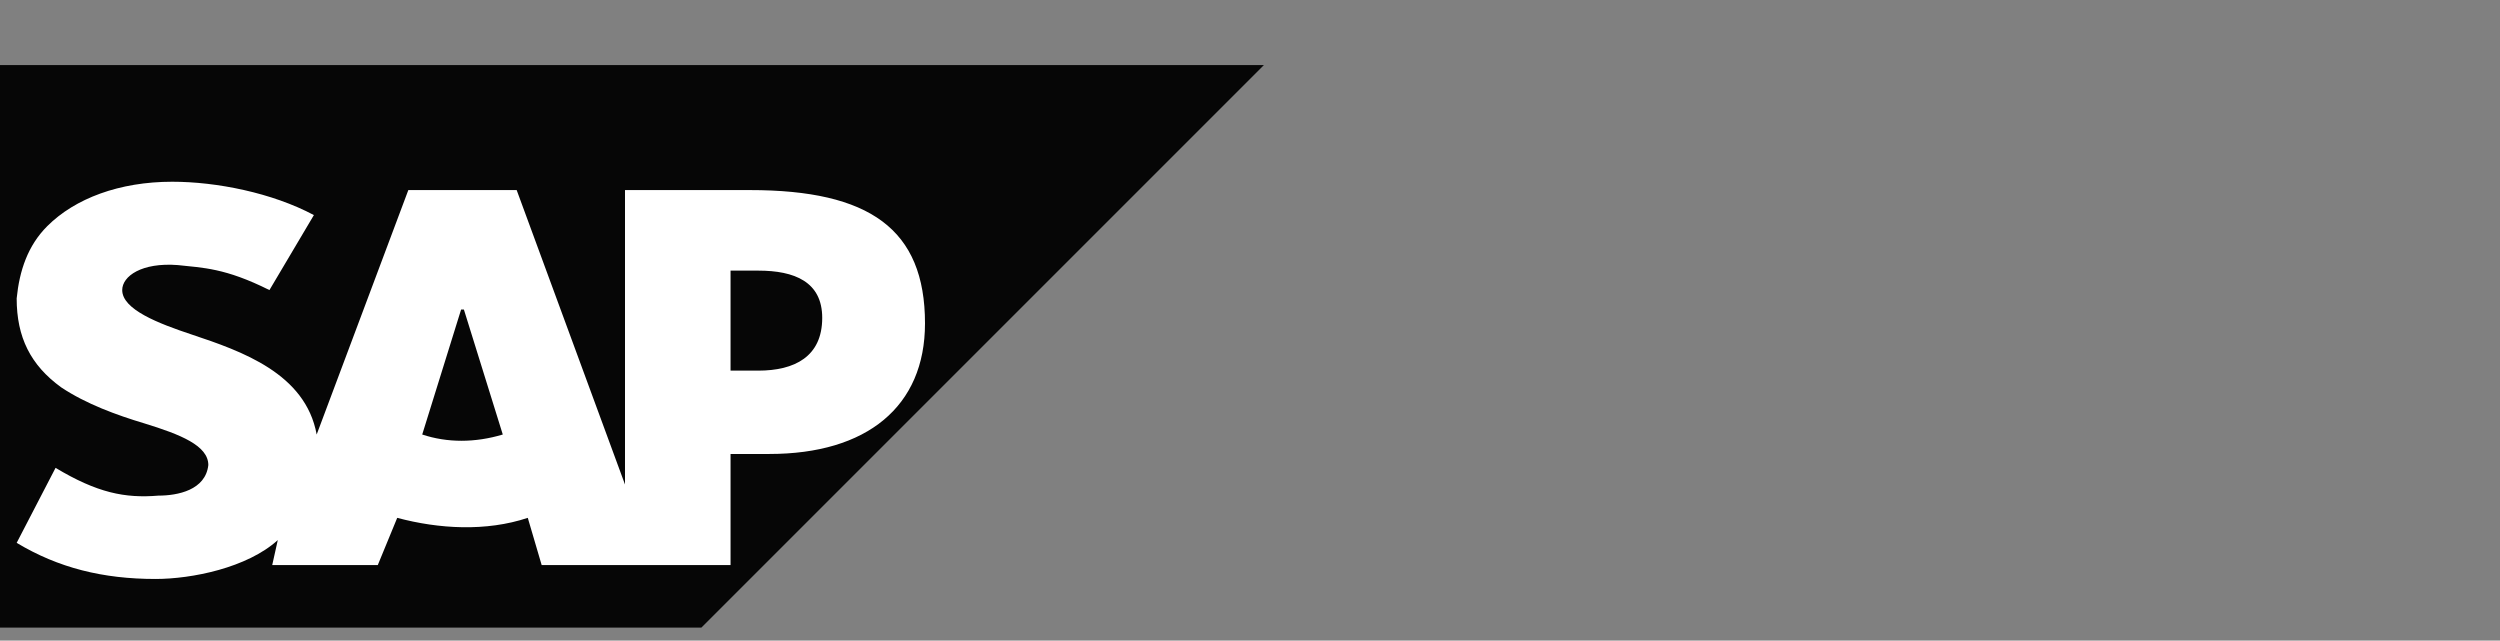 <svg width="160" height="41" viewBox="0 0 160 41" fill="none" xmlns="http://www.w3.org/2000/svg">
<rect x="0" y="0" width="160" height="41" fill="#808080" stroke="none"/>
<g clip-path="url(#clip0_3267_380)">
<g clip-path="url(#clip1_3267_380)">
<path d="M80.889 4.165H0V44.165H40.889" fill="#060606"/>
<path d="M40 12.165V31.009L33.067 12.165H26.133L20.267 27.809C19.555 23.898 15.467 22.476 12.267 21.409C10.133 20.698 7.822 19.809 7.822 18.565C7.822 17.676 9.067 16.787 11.378 16.965C12.978 17.142 14.4 17.142 17.244 18.565L20.089 13.765C17.422 12.342 13.867 11.631 11.022 11.631C7.644 11.631 4.8 12.698 3.022 14.476C1.778 15.72 1.244 17.32 1.067 19.098C1.067 21.587 1.956 23.365 3.911 24.787C5.511 25.854 7.467 26.565 9.244 27.098C11.556 27.809 13.333 28.52 13.333 29.765C13.155 31.365 11.378 31.72 10.133 31.72C8 31.898 6.222 31.543 3.556 29.942L1.067 34.742C3.733 36.343 6.578 37.054 9.956 37.054C12.267 37.054 15.822 36.343 17.778 34.565L17.422 36.165H24.178L25.422 33.142C28.089 33.854 31.111 34.031 33.778 33.142L34.667 36.165H46.755V29.054H49.244C55.467 29.054 59.2 26.031 59.2 20.698C59.2 14.654 55.644 12.165 48 12.165H40ZM27.022 27.809L29.511 19.809H29.689L32.178 27.809C30.4 28.343 28.622 28.343 27.022 27.809ZM46.755 23.72V17.32H48.533C50.844 17.32 52.622 18.031 52.622 20.343C52.622 22.831 50.844 23.72 48.533 23.72H46.755Z" fill="white"/>
</g>
</g>
<defs>
<clipPath id="clip0_3267_380">
<rect width="160" height="40" fill="white" transform="translate(0 0.165)"/>
</clipPath>
<clipPath id="clip1_3267_380">
<rect width="80.889" height="40" fill="white" transform="translate(0 4.165)"/>
</clipPath>
</defs>
</svg>
